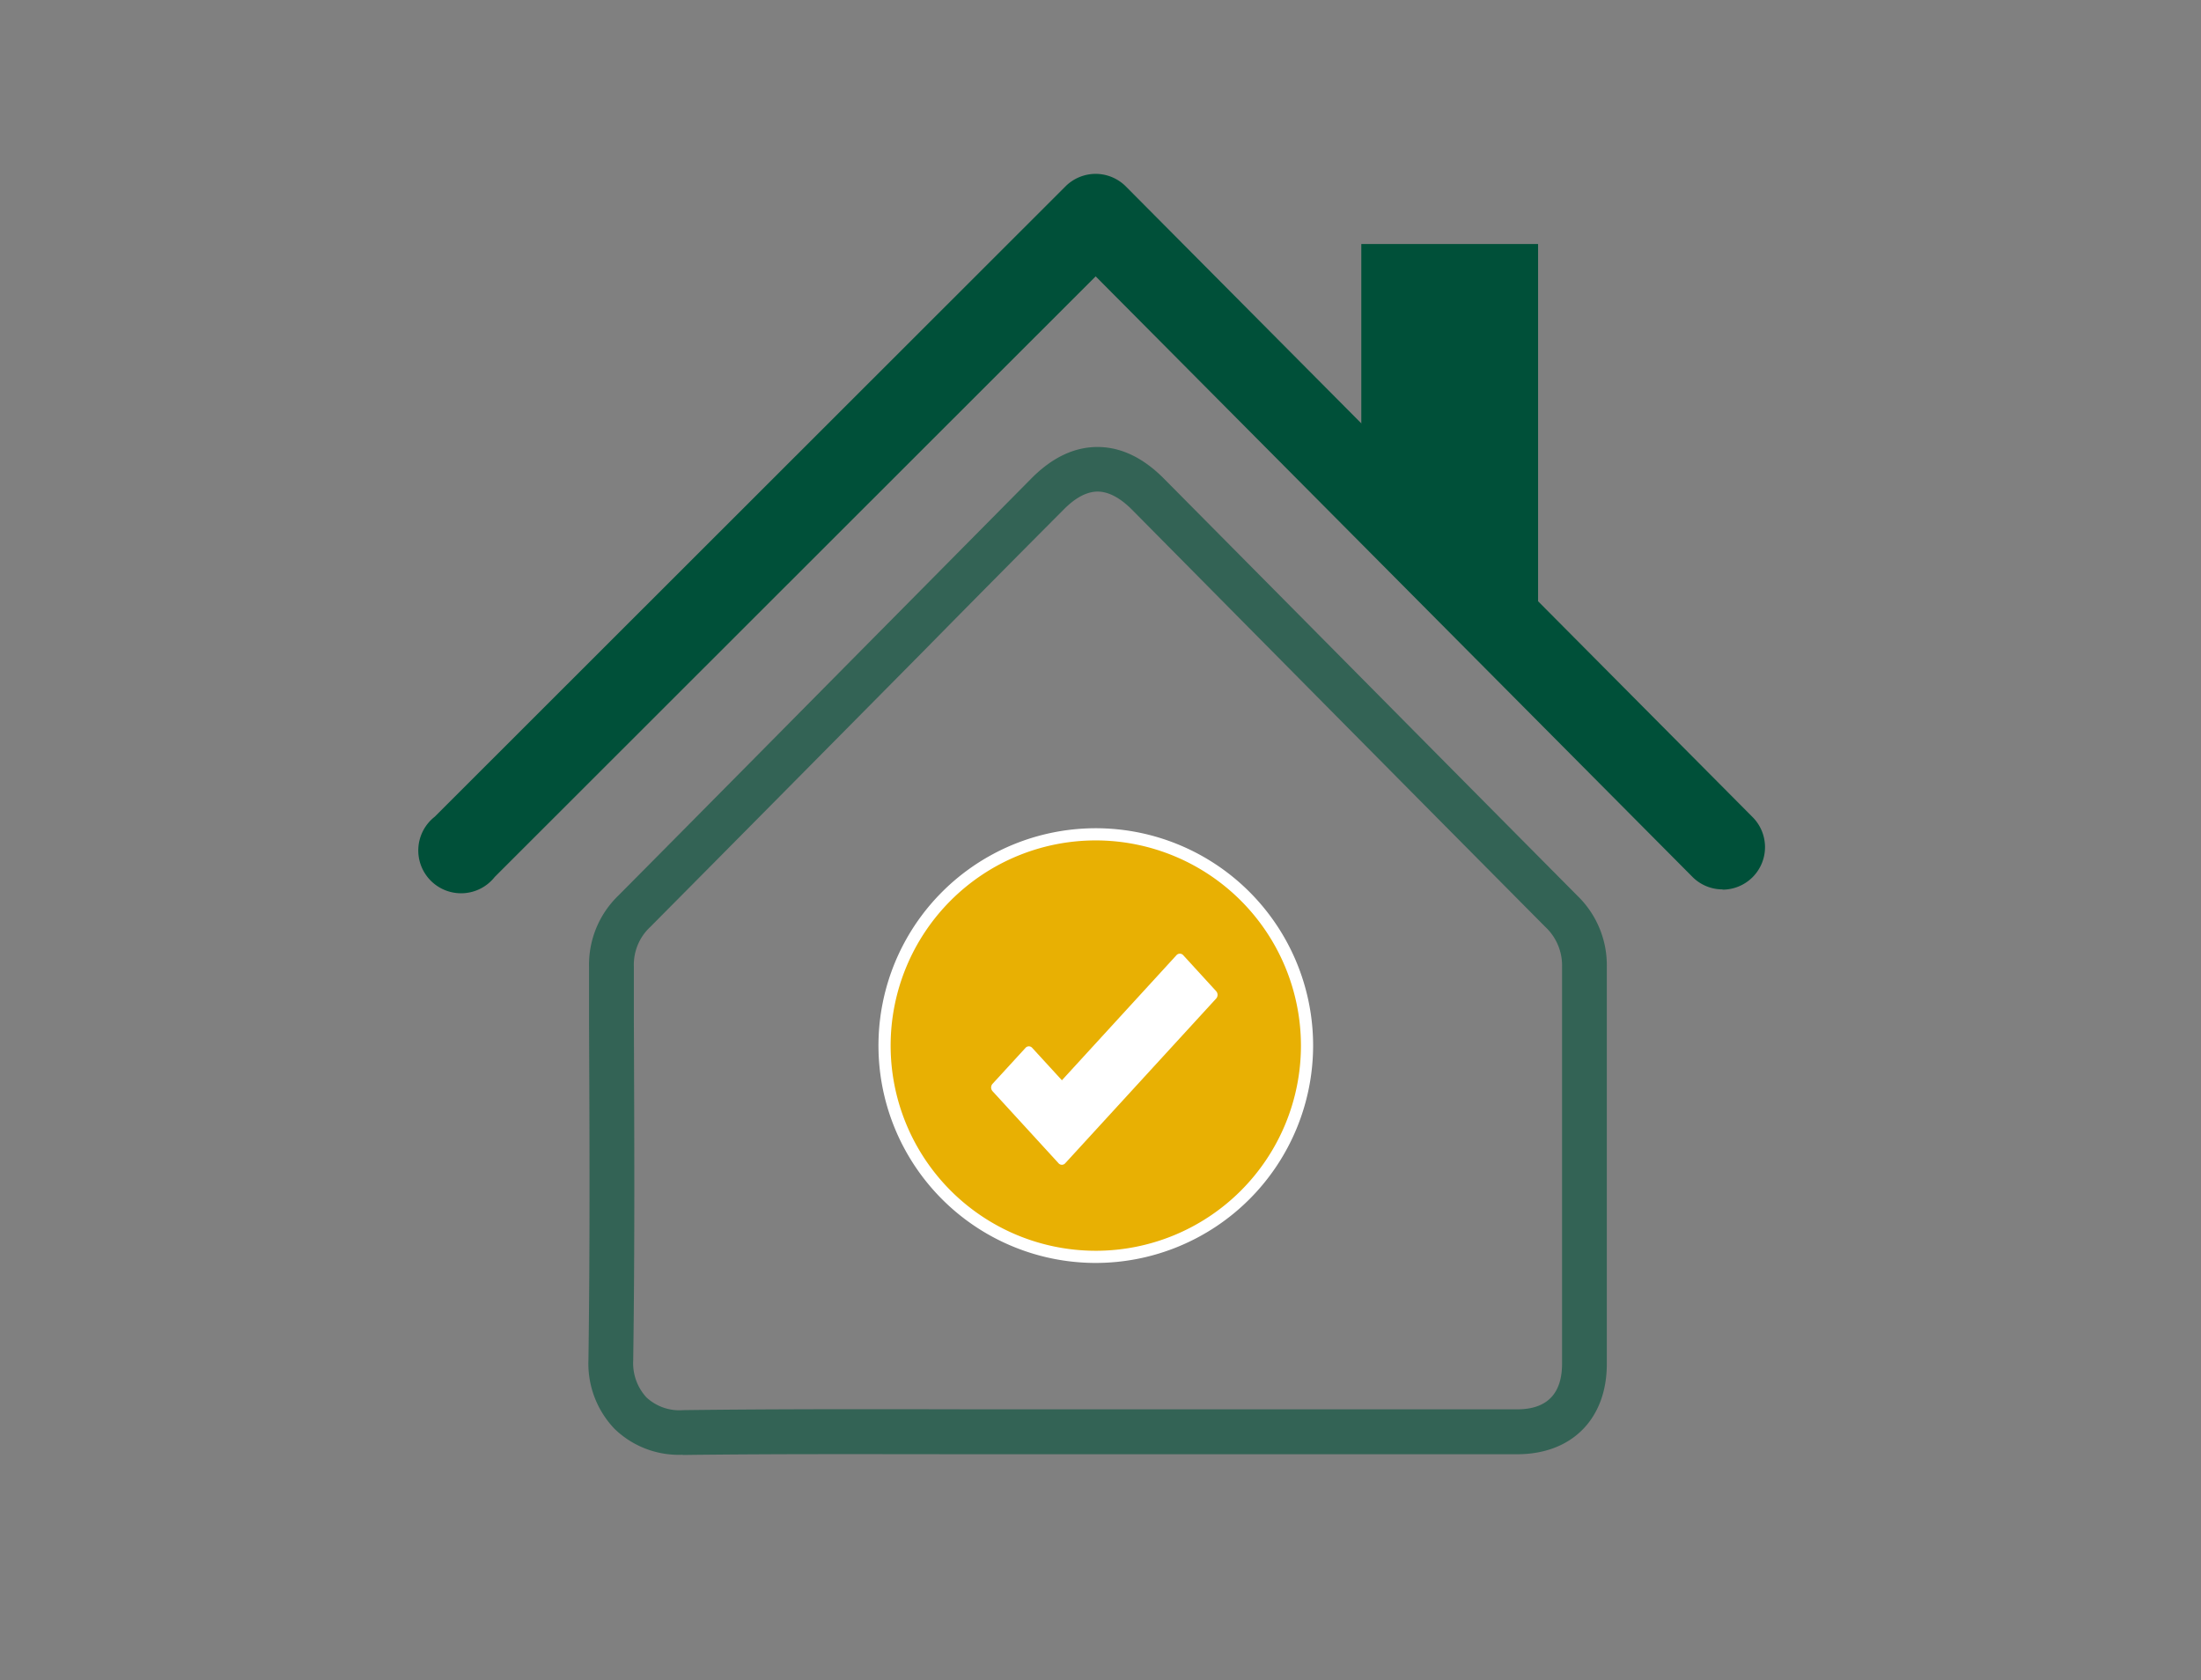 <svg id="Ebene_1" data-name="Ebene 1" xmlns="http://www.w3.org/2000/svg" width="359.94" height="274.72" viewBox="0 0 359.94 274.72"><rect x="0" y="0" width="359.94" height="274.72" fill="#808080" stroke="none"/><title>_FENSTER_Aroundhome_Product_Icons</title><g style="opacity:0.6"><path d="M111.52,237.88a15.1,15.1,0,0,1-11-4.22,15.42,15.42,0,0,1-4.29-11.27c.26-18.36.18-37,.1-55.12l0-9.19a15.71,15.71,0,0,1,4.79-11.64c14.9-15,30-30.29,44.65-45.08l22.9-23.13c3.38-3.41,7-5.14,10.81-5.14s7.46,1.74,10.86,5.17L211,99.1c15.38,15.52,31.28,31.58,46.94,47.35a15.79,15.79,0,0,1,4.83,11.65q0,19.58,0,39.15,0,12.9,0,25.78c0,9-5.75,14.76-14.64,14.76H198.2l-22.64,0-15.41,0c-15.86,0-32.27-.08-48.38.12Zm68-157.5c-1.78,0-3.68,1-5.63,3Q162.39,94.91,151,106.49c-14.63,14.78-29.76,30.07-44.66,45.08a8.42,8.42,0,0,0-2.68,6.48l0,9.19c.07,18.1.16,36.82-.11,55.25a8.26,8.26,0,0,0,2.16,6,7.91,7.91,0,0,0,6,2.09c16.18-.2,32.61-.16,48.5-.13q9.51,0,19,0h19q24.93,0,49.88,0c4.88,0,7.36-2.52,7.36-7.48V197.25q0-19.58,0-39.16a8.62,8.62,0,0,0-2.72-6.51c-15.66-15.77-31.57-31.83-46.94-47.36L185.17,83.39C183.19,81.39,181.27,80.38,179.48,80.38Z" style="fill:#005039"/></g><circle cx="179.2" cy="170.97" r="34.54" style="fill:#e8b003"/><path d="M179.2,206.51A35.54,35.54,0,1,1,214.74,171,35.57,35.57,0,0,1,179.2,206.51Zm0-69.09A33.55,33.55,0,1,0,212.75,171,33.59,33.59,0,0,0,179.2,137.42Z" style="fill:#fff"/><path d="M198.89,162.08l-5.4-5.9a.74.74,0,0,0-1.09,0l-18.74,20.46-4.86-5.3a.72.72,0,0,0-1.09,0l-5.4,5.89a.9.9,0,0,0,0,1.19l10.8,11.79a.72.72,0,0,0,1.09,0l24.69-26.94A.9.9,0,0,0,198.89,162.08Z" style="fill:#fff"/><path d="M281.7,145.43a6.93,6.93,0,0,1-4.93-2.05L179.18,45.19,80.9,143.4a7,7,0,1,1-9.82-9.84L174.29,30.43a7,7,0,0,1,4.91-2h0a7,7,0,0,1,4.92,2.06l102.5,103.13a6.95,6.95,0,0,1-4.93,11.85Z" style="fill:#005039"/><polygon points="251.53 101.8 222.62 86.91 222.62 39.9 251.53 39.9 251.53 101.8" style="fill:#005039"/></svg>
